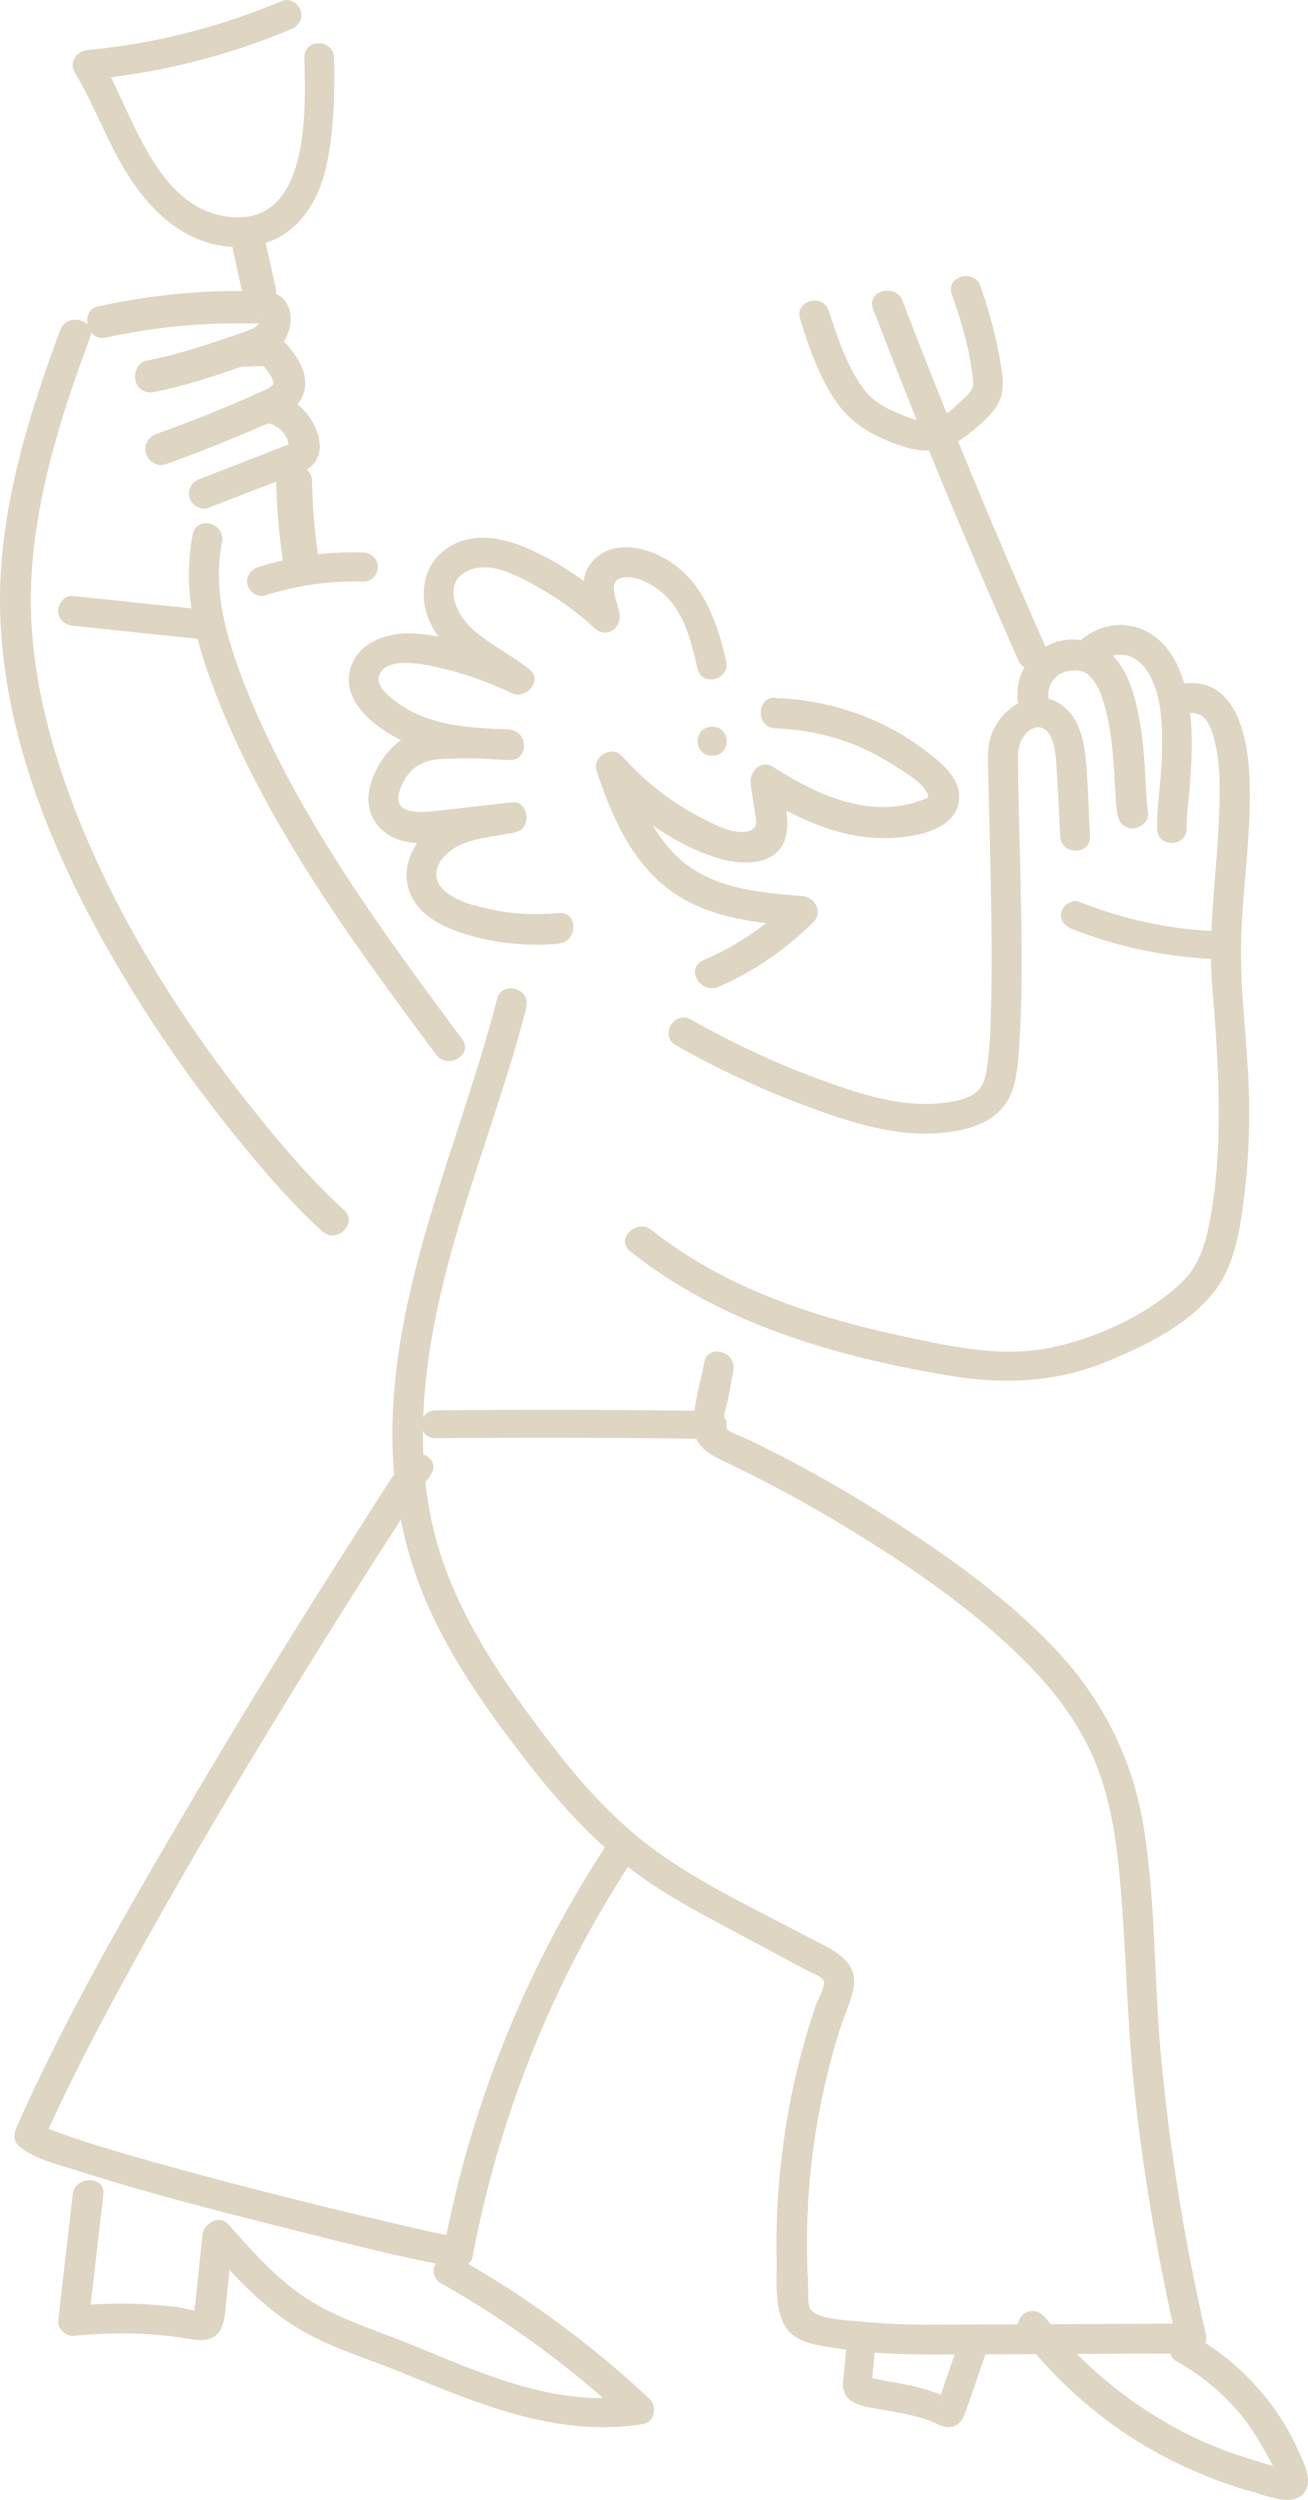 <?xml version="1.0" encoding="UTF-8"?> <svg xmlns="http://www.w3.org/2000/svg" viewBox="0 0 90 172" fill="none"><path d="M6.726 21.087C8.867 20.615 11.041 20.294 13.223 20.134C14.311 20.054 15.398 20.018 16.485 20.027C17.458 20.027 18.894 19.795 19.6 20.686C20.257 21.524 20.03 22.798 19.462 23.6C18.829 24.482 17.855 24.803 16.923 25.124C14.83 25.854 12.737 26.558 10.571 26.977C10.035 27.084 9.476 26.817 9.322 26.202C9.184 25.667 9.484 24.937 10.027 24.83C11.617 24.518 13.183 24.063 14.724 23.547C15.446 23.306 16.176 23.065 16.898 22.798C17.198 22.691 17.547 22.575 17.782 22.326C17.847 22.264 17.88 22.183 17.937 22.112C18.042 21.987 17.872 21.961 17.953 22.041C18.099 22.139 18.253 22.228 18.399 22.326C18.034 22.201 17.555 22.264 17.174 22.255C16.712 22.246 16.241 22.246 15.779 22.255C14.805 22.264 13.84 22.308 12.875 22.388C10.993 22.54 9.119 22.825 7.269 23.235C5.996 23.52 5.452 21.364 6.726 21.087Z" fill="#DED5C3"></path><path d="M16.849 23.055C17.074 23.098 17.429 23.028 17.689 23.011C18.061 22.985 18.433 23.002 18.788 23.107C19.523 23.325 19.973 23.928 20.371 24.54C20.83 25.23 21.133 26.043 20.942 26.873C20.778 27.598 20.267 28.14 19.662 28.533C19.116 28.883 18.485 29.11 17.896 29.363C17.144 29.695 16.382 30.01 15.621 30.324C14.219 30.901 12.8 31.443 11.372 31.95C10.819 32.151 10.187 31.722 10.04 31.189C9.875 30.587 10.239 30.045 10.793 29.844C13.086 29.022 15.344 28.122 17.568 27.135C17.957 26.96 18.493 26.759 18.736 26.506C18.822 26.419 18.805 26.462 18.822 26.392C18.883 26.183 18.831 26.427 18.822 26.366C18.805 26.157 18.684 25.964 18.571 25.781C18.476 25.632 18.312 25.387 18.243 25.309C18.147 25.195 18.156 25.204 18.018 25.195C17.412 25.16 16.867 25.282 16.252 25.178C15.673 25.073 15.353 24.365 15.5 23.832C15.664 23.221 16.252 22.967 16.832 23.072" fill="#DED5C3"></path><path d="M18.028 27.008C19.128 26.992 20.236 27.474 20.969 28.296C21.735 29.151 22.402 30.655 21.71 31.743C21.319 32.358 20.536 32.54 19.886 32.789C19.278 33.03 18.662 33.263 18.053 33.504C16.804 33.986 15.563 34.467 14.313 34.949C13.805 35.148 13.147 34.733 13.03 34.227C12.897 33.628 13.214 33.163 13.755 32.947C15.763 32.175 17.77 31.394 19.769 30.613C19.878 30.572 19.986 30.538 20.086 30.488C19.986 30.53 19.986 30.53 20.094 30.472C20.036 30.53 19.986 30.588 19.928 30.646C19.853 30.738 19.919 30.812 19.886 30.663C19.836 30.389 19.936 30.779 19.869 30.547C19.844 30.456 19.819 30.364 19.794 30.273C19.719 30.015 19.886 30.405 19.753 30.173C19.703 30.09 19.661 30.007 19.611 29.924C19.603 29.907 19.42 29.683 19.544 29.824C19.42 29.683 19.286 29.542 19.136 29.425C19.278 29.534 19.078 29.392 19.036 29.367C18.953 29.317 18.87 29.276 18.786 29.226C18.603 29.127 18.903 29.243 18.686 29.184C18.612 29.16 18.537 29.135 18.462 29.118C18.412 29.11 18.37 29.093 18.32 29.085C18.42 29.093 18.437 29.093 18.362 29.085C18.253 29.076 18.137 29.076 18.028 29.076C17.487 29.085 16.962 28.595 16.987 28.038C17.012 27.465 17.445 27.008 18.028 27" fill="#DED5C3"></path><path d="M6.186 23.244C4.135 28.749 2.263 34.718 2.128 40.612C2.026 45.139 3 49.623 4.491 53.893C7.329 62.017 12.022 69.586 17.402 76.326C19.333 78.747 21.366 81.151 23.67 83.248C24.67 84.16 23.171 85.619 22.171 84.716C20.095 82.834 18.249 80.687 16.487 78.523C13.861 75.306 11.438 71.932 9.261 68.417C4.356 60.508 0.247 51.439 0.01 42.054C-0.159 35.489 1.865 28.823 4.144 22.705C4.61 21.462 6.651 22.001 6.186 23.252" fill="#DED5C3"></path><path d="M15.276 37.301C14.609 40.635 15.61 43.984 16.819 47.075C17.979 50.04 19.414 52.897 20.998 55.662C24.185 61.209 27.988 66.371 31.8 71.499C32.601 72.577 30.791 73.621 29.998 72.552C25.97 67.131 21.941 61.668 18.646 55.745C17.045 52.855 15.61 49.856 14.476 46.749C13.299 43.533 12.582 40.158 13.266 36.75C13.533 35.439 15.543 35.99 15.276 37.301Z" fill="#DED5C3"></path><path d="M13.994 43.996C11.001 43.684 7.999 43.365 5.006 43.053C4.467 42.996 4 42.627 4 42.029C4 41.52 4.459 40.947 5.006 41.004C8.007 41.324 11.001 41.635 13.994 41.947C14.533 42.004 15 42.381 15 42.971C15 43.48 14.541 44.053 13.994 43.996Z" fill="#DED5C3"></path><path d="M19.983 2.032C15.526 3.901 10.825 5.05 6.018 5.492C6.311 4.976 6.604 4.467 6.898 3.951C9.114 7.658 10.678 14.44 15.869 14.932C21.344 15.449 21.034 7.551 20.945 3.967C20.912 2.647 22.949 2.647 22.982 3.967C23.039 6.337 22.982 8.773 22.525 11.102C22.142 13.03 21.303 14.9 19.649 16.04C17.946 17.221 15.608 17.237 13.726 16.499C11.713 15.703 10.181 14.129 9 12.341C7.468 10.028 6.572 7.362 5.146 4.984C4.722 4.271 5.284 3.508 6.026 3.442C10.646 3.016 15.168 1.851 19.446 0.055C19.959 -0.158 20.562 0.285 20.7 0.769C20.871 1.359 20.497 1.818 19.991 2.032" fill="#DED5C3"></path><path d="M18.272 16.685C18.504 17.721 18.737 18.757 18.969 19.801C19.025 20.062 19.016 20.308 18.848 20.538C18.709 20.737 18.43 20.929 18.151 20.975C17.584 21.083 16.84 20.837 16.719 20.308C16.486 19.271 16.254 18.235 16.031 17.199C15.975 16.938 15.984 16.693 16.152 16.462C16.291 16.263 16.57 16.071 16.849 16.025C17.416 15.917 18.16 16.163 18.281 16.692" fill="#DED5C3"></path><path d="M21.469 33.054C21.509 35.026 21.677 36.99 21.993 38.946C22.081 39.493 21.36 40.025 20.758 39.999C20.017 39.974 19.612 39.535 19.524 38.946C19.217 36.99 19.04 35.026 19 33.054C18.99 32.507 19.573 31.976 20.235 32.001C20.916 32.026 21.459 32.465 21.469 33.054Z" fill="#DED5C3"></path><path d="M24.999 40.014C22.7 39.95 20.465 40.263 18.27 40.961C17.758 41.121 17.181 40.769 17.037 40.263C16.885 39.726 17.221 39.197 17.734 39.028C20.073 38.282 22.54 37.937 24.999 38.01C25.544 38.026 26 38.459 26 39.012C26 39.565 25.544 40.031 24.999 40.014Z" fill="#DED5C3"></path><path d="M53.34 48.026C55.947 48.111 58.486 48.736 60.834 49.887C62.053 50.479 63.19 51.232 64.242 52.087C65.103 52.78 66.064 53.728 65.997 54.946C65.855 57.484 61.878 57.772 60.04 57.636C57.158 57.425 54.551 56.139 52.129 54.616C52.639 54.218 53.156 53.821 53.666 53.423C53.875 54.81 54.627 56.959 53.775 58.254C52.897 59.59 50.934 59.464 49.606 59.099C46.44 58.237 43.499 55.961 41.327 53.533L43.073 52.501C43.925 55.039 45.011 57.755 47.175 59.438C49.447 61.197 52.471 61.434 55.22 61.654C56.089 61.722 56.64 62.779 55.955 63.456C54.059 65.334 51.87 66.849 49.422 67.906C48.202 68.43 47.133 66.612 48.37 66.079C50.658 65.089 52.697 63.727 54.476 61.959C54.727 62.559 54.969 63.16 55.212 63.761C51.978 63.498 48.553 63.169 45.897 61.096C43.357 59.117 42.054 56.046 41.051 53.051C40.717 52.053 42.104 51.249 42.797 52.019C44.318 53.719 46.089 55.132 48.111 56.19C48.979 56.646 50.433 57.459 51.461 57.196C52.254 56.993 52.02 56.452 51.92 55.767C51.828 55.166 51.745 54.565 51.653 53.956C51.527 53.11 52.337 52.23 53.19 52.764C54.969 53.889 56.84 54.904 58.912 55.335C59.873 55.538 60.884 55.589 61.853 55.453C62.329 55.386 62.806 55.276 63.257 55.107C63.749 54.929 64.017 54.955 63.758 54.489C63.34 53.745 62.271 53.153 61.586 52.704C60.817 52.205 59.998 51.757 59.163 51.393C57.317 50.598 55.345 50.183 53.349 50.115C52.012 50.073 52.004 47.958 53.349 48.001" fill="#DED5C3"></path><path d="M38.489 64.932C36.404 65.115 34.295 64.932 32.284 64.349C30.747 63.899 29.039 63.182 28.295 61.633C27.535 60.05 28.213 58.25 29.464 57.159C31.017 55.801 33.069 55.709 34.974 55.276C35.064 55.959 35.154 56.642 35.243 57.325L31.598 57.734C30.51 57.859 29.39 58.075 28.295 57.967C26.529 57.784 25.115 56.426 25.384 54.526C25.613 52.902 26.889 51.035 28.442 50.469C29.341 50.144 30.347 50.161 31.287 50.136C32.546 50.102 33.805 50.136 35.064 50.211C36.372 50.286 36.388 52.343 35.064 52.294C32.587 52.194 30.077 52.052 27.78 51.011C26.047 50.219 23.529 48.403 24.076 46.137C24.6 43.996 27.003 43.413 28.867 43.612C31.418 43.879 33.919 44.804 36.224 45.912C35.808 46.453 35.399 47.003 34.982 47.545C33.2 46.103 30.878 45.254 29.733 43.113C28.794 41.363 28.949 39.072 30.608 37.831C32.325 36.548 34.5 36.94 36.323 37.739C38.546 38.722 40.566 40.114 42.364 41.763C41.792 42.105 41.228 42.438 40.656 42.779C40.426 41.338 39.626 39.905 40.778 38.614C41.873 37.389 43.59 37.489 44.98 38.056C48.103 39.339 49.231 42.355 49.967 45.454C50.278 46.754 48.307 47.312 47.997 46.004C47.555 44.138 47.097 42.105 45.593 40.805C44.915 40.222 43.917 39.647 43.002 39.722C41.628 39.822 42.503 41.38 42.634 42.213C42.789 43.221 41.727 43.962 40.925 43.229C39.65 42.063 38.26 41.063 36.739 40.239C35.431 39.531 33.6 38.547 32.121 39.306C30.461 40.155 31.352 42.171 32.366 43.146C33.568 44.296 35.137 45.012 36.429 46.053C37.394 46.837 36.167 48.153 35.194 47.687C33.478 46.862 31.671 46.237 29.815 45.845C28.933 45.654 26.235 45.162 26.047 46.67C25.957 47.361 27.077 48.161 27.543 48.486C28.18 48.928 28.883 49.253 29.619 49.486C31.377 50.053 33.224 50.119 35.056 50.186V52.269C33.469 52.177 31.867 52.135 30.281 52.227C28.892 52.31 27.959 53.019 27.502 54.393C26.881 56.259 29.333 55.867 30.38 55.751C31.998 55.568 33.617 55.385 35.236 55.201C36.38 55.076 36.617 56.992 35.505 57.251C34.148 57.567 32.562 57.6 31.328 58.309C30.29 58.908 29.464 60.2 30.502 61.208C31.369 62.049 32.775 62.349 33.903 62.591C35.407 62.916 36.944 62.957 38.473 62.824C39.781 62.708 39.773 64.79 38.473 64.907" fill="#DED5C3"></path><path d="M49 52C47.667 52 47.667 50 49 50C50.333 50 50.333 52 49 52Z" fill="#DED5C3"></path><path d="M67.465 19.704C68.099 21.49 68.584 23.325 68.88 25.201C69.028 26.118 69.127 27.02 68.625 27.855C68.197 28.559 67.49 29.174 66.865 29.69C66.231 30.206 65.54 30.673 64.742 30.878C63.829 31.115 62.9 30.984 62.02 30.681C60.226 30.075 58.688 29.264 57.577 27.699C56.385 26.012 55.66 23.898 55.052 21.941C54.657 20.679 56.639 20.139 57.034 21.4C57.594 23.169 58.227 25.053 59.297 26.585C59.815 27.339 60.498 27.847 61.32 28.224C62.085 28.567 63.048 29.035 63.911 28.953C64.668 28.879 65.302 28.363 65.837 27.863C66.157 27.568 66.528 27.265 66.782 26.921C66.996 26.634 66.98 26.348 66.939 26.004C66.709 24.046 66.149 22.088 65.491 20.245C65.047 19 67.037 18.468 67.474 19.696" fill="#DED5C3"></path><path d="M62.103 20.709C65.161 28.687 68.43 36.59 71.901 44.41C72.44 45.623 70.629 46.679 70.081 45.457C66.534 37.479 63.198 29.41 60.073 21.257C59.593 20.002 61.631 19.462 62.103 20.7" fill="#DED5C3"></path><path d="M47.516 70.136C50.269 71.692 53.129 73.052 56.095 74.15C58.889 75.183 61.978 76.28 65.002 75.871C66.075 75.723 67.321 75.502 67.706 74.363C67.845 73.962 67.911 73.487 67.96 73.102C68.14 71.644 68.173 70.161 68.206 68.694C68.279 65.073 68.189 61.453 68.107 57.831C68.075 56.406 68.034 54.989 68.009 53.563C67.993 52.752 67.919 51.892 68.067 51.097C68.509 48.73 71.451 46.854 73.433 48.828C74.318 49.713 74.589 51.024 74.704 52.22C74.876 53.981 74.9 55.775 74.999 57.545C75.064 58.864 73.016 58.855 72.95 57.545C72.868 55.947 72.802 54.35 72.696 52.752C72.647 51.999 72.565 50.286 71.598 50.057C70.992 49.91 70.459 50.541 70.23 51.024C70.197 51.081 70.008 51.99 70.074 51.409C70.074 51.458 70.066 51.507 70.066 51.548C70.041 51.884 70.049 52.22 70.049 52.556C70.058 55.407 70.18 58.258 70.23 61.1C70.295 64.525 70.361 67.957 70.164 71.373C70.099 72.487 70.049 73.667 69.746 74.74C69.132 76.911 67.239 77.648 65.149 77.91C61.872 78.32 58.594 77.255 55.562 76.133C52.432 74.978 49.401 73.561 46.5 71.914C45.353 71.266 46.385 69.497 47.532 70.144" fill="#DED5C3"></path><path d="M70.084 48.5C69.743 46.993 70.466 45.386 71.784 44.578C73.144 43.737 74.998 43.812 76.239 44.814C77.234 45.614 77.761 46.892 78.084 48.088C78.466 49.468 78.628 50.907 78.739 52.338C78.832 53.541 78.832 54.753 78.993 55.948C79.07 56.512 78.45 57 77.931 57C77.293 57 76.945 56.512 76.868 55.948C76.749 55.09 76.74 54.223 76.681 53.356C76.613 52.194 76.511 51.025 76.332 50.015C76.231 49.451 76.112 48.887 75.942 48.34C75.763 47.76 75.703 47.574 75.406 47.078C75.346 46.977 75.278 46.876 75.21 46.775C75.108 46.632 75.295 46.842 75.134 46.682C75.057 46.606 74.972 46.522 74.896 46.438C74.743 46.278 74.989 46.464 74.751 46.329C74.666 46.287 74.59 46.236 74.496 46.194C74.36 46.127 74.666 46.253 74.522 46.211C74.479 46.203 74.445 46.186 74.403 46.177C74.326 46.16 74.028 46.11 74.266 46.135C74.097 46.118 73.927 46.118 73.757 46.135C73.442 46.16 73.161 46.245 72.915 46.388C72.702 46.514 72.49 46.733 72.405 46.876C72.371 46.935 72.337 47.002 72.294 47.061C72.209 47.221 72.294 47.044 72.251 47.145C72.201 47.288 72.158 47.431 72.132 47.574C72.132 47.591 72.115 47.751 72.132 47.625C72.15 47.482 72.132 47.734 72.132 47.76C72.132 47.818 72.132 47.877 72.132 47.936C72.141 48.163 72.09 47.751 72.141 47.978C72.439 49.3 70.39 49.864 70.092 48.534" fill="#DED5C3"></path><path d="M74.332 44.078C75.702 42.875 77.656 42.611 79.221 43.633C80.275 44.317 80.923 45.389 81.337 46.56C82.18 48.95 82.05 51.687 81.856 54.185C81.783 55.117 81.637 56.065 81.645 57.005C81.653 58.332 79.626 58.332 79.618 57.005C79.602 55.306 79.918 53.608 79.951 51.902C79.991 49.931 79.975 47.491 78.759 45.925C78.564 45.669 78.24 45.381 77.818 45.191C77.243 44.935 76.359 45.01 75.767 45.529C74.786 46.395 73.343 44.944 74.332 44.07" fill="#DED5C3"></path><path d="M80.845 47.152C84.964 46.122 85.862 50.556 85.979 53.58C86.138 57.758 85.333 61.895 85.392 66.065C85.442 69.517 85.954 72.946 85.954 76.407C85.954 78.376 85.862 80.346 85.61 82.299C85.383 84.096 85.124 85.975 84.326 87.623C82.875 90.622 79.092 92.493 76.123 93.696C72.516 95.163 68.925 95.27 65.117 94.619C57.366 93.293 49.556 91.043 43.357 86.09C42.309 85.257 43.802 83.807 44.842 84.631C49.808 88.595 55.998 90.63 62.172 91.949C65.528 92.666 69.017 93.441 72.432 92.699C75.535 92.031 78.958 90.457 81.265 88.274C82.523 87.087 82.942 85.596 83.253 83.964C83.588 82.184 83.756 80.379 83.823 78.566C83.957 75.006 83.706 71.446 83.412 67.903C83.102 64.144 83.689 60.403 83.857 56.654C83.941 54.75 84.033 52.739 83.555 50.877C83.219 49.566 82.724 48.8 81.407 49.13C80.099 49.459 79.537 47.474 80.845 47.144" fill="#DED5C3"></path><path d="M84.025 65.999C80.495 65.907 76.997 65.201 73.742 63.904C73.241 63.705 72.877 63.267 73.039 62.722C73.168 62.269 73.774 61.847 74.283 62.054C77.376 63.29 80.672 63.996 84.025 64.081C85.325 64.119 85.325 66.038 84.025 65.999Z" fill="#DED5C3"></path><path d="M36.222 69.309C34.058 77.74 30.346 85.831 29.347 94.535C28.864 98.725 29.023 102.998 30.337 107.031C31.594 110.891 33.775 114.377 36.155 117.648C38.527 120.903 41.066 124.157 44.245 126.675C47.641 129.367 51.736 131.214 55.539 133.251C57.079 134.071 59.168 134.783 58.702 136.911C58.502 137.839 58.069 138.733 57.786 139.636C57.462 140.662 57.17 141.706 56.921 142.75C55.897 146.915 55.439 151.205 55.539 155.487C55.547 156.058 55.572 156.629 55.606 157.201C55.631 157.623 55.539 158.451 55.739 158.824C56.155 159.611 58.319 159.627 59.118 159.718C61.54 159.983 63.987 159.95 66.425 159.934C71.611 159.917 76.796 159.892 81.981 159.867C81.648 160.306 81.315 160.745 80.982 161.176C79.709 155.602 78.743 149.963 78.102 144.29C77.487 138.808 77.511 133.275 76.904 127.802C76.604 125.143 76.03 122.451 74.815 120.042C73.733 117.905 72.243 116.017 70.553 114.328C66.9 110.659 62.48 107.661 58.069 104.986C55.489 103.421 52.834 101.988 50.121 100.688C48.981 100.141 47.766 99.603 47.724 98.162C47.682 96.737 48.199 95.139 48.456 93.74C48.698 92.431 50.703 92.986 50.462 94.286C50.346 94.924 50.229 95.553 50.113 96.191C50.021 96.696 49.63 97.69 49.871 98.154C50.088 98.568 50.928 98.775 51.336 98.974C52.019 99.296 52.693 99.636 53.358 99.975C55.706 101.177 58.003 102.477 60.233 103.876C64.478 106.534 68.748 109.499 72.26 113.094C75.714 116.638 77.911 120.828 78.693 125.715C79.534 130.915 79.392 136.24 79.883 141.482C80.483 147.925 81.531 154.31 82.971 160.613C83.121 161.267 82.671 161.921 81.964 161.921C77.187 161.946 72.409 161.971 67.632 161.987C65.377 161.987 63.113 162.045 60.858 161.913C59.784 161.855 58.71 161.747 57.653 161.582C56.688 161.433 55.572 161.316 54.732 160.778C53.142 159.768 53.475 157.085 53.442 155.47C53.392 153.317 53.483 151.155 53.717 149.01C53.95 146.84 54.307 144.679 54.815 142.551C55.065 141.499 55.348 140.456 55.664 139.429C55.814 138.94 55.972 138.46 56.13 137.979C56.263 137.599 56.771 136.737 56.688 136.339C56.605 135.975 55.847 135.751 55.564 135.594C55.081 135.338 54.599 135.081 54.116 134.816C53.026 134.236 51.944 133.648 50.853 133.069C48.806 131.975 46.742 130.899 44.811 129.607C41.349 127.296 38.602 124.24 36.072 120.969C33.542 117.69 31.12 114.269 29.447 110.477C27.691 106.51 26.909 102.278 27.009 97.947C27.241 87.777 31.703 78.436 34.2 68.738C34.532 67.446 36.538 67.993 36.205 69.284" fill="#DED5C3"></path><path d="M49.008 99C42.667 98.915 36.333 98.9 29.992 98.954C28.669 98.969 28.669 97.052 29.992 97.037C36.333 96.975 42.667 96.991 49.008 97.083C50.331 97.098 50.331 99.015 49.008 99Z" fill="#DED5C3"></path><path d="M82.04 160.666C84.168 161.858 86 163.473 87.461 165.426C88.178 166.381 88.787 167.404 89.276 168.494C89.673 169.391 90.509 170.853 89.572 171.682C88.736 172.409 87.089 171.699 86.152 171.436C84.936 171.099 83.737 170.676 82.572 170.185C80.275 169.222 78.105 167.996 76.121 166.5C73.858 164.8 71.89 162.83 70.159 160.59C69.805 160.133 70.091 159.406 70.539 159.144C71.079 158.823 71.637 159.077 71.983 159.525C74.052 162.205 76.627 164.487 79.515 166.254C80.917 167.117 82.386 167.869 83.915 168.461C84.7 168.765 85.502 169.044 86.312 169.281C87.081 169.509 88.018 169.864 88.829 169.873C88.576 169.974 88.331 170.076 88.086 170.185C88.128 170.143 88.162 170.109 88.204 170.067C88.103 170.321 88.001 170.566 87.891 170.811C87.959 170.118 87.241 169.053 86.921 168.452C86.456 167.607 85.924 166.795 85.308 166.06C84.092 164.606 82.648 163.414 80.993 162.492C79.811 161.833 80.866 160.007 82.057 160.666" fill="#DED5C3"></path><path d="M67.977 161.472C67.47 162.944 66.987 164.424 66.456 165.888C66.314 166.296 66.163 166.655 65.759 166.871C65.3 167.119 64.88 166.968 64.444 166.76C63.898 166.495 63.311 166.32 62.717 166.184C62.084 166.032 61.434 165.919 60.792 165.808C60.174 165.696 59.517 165.616 58.931 165.384C58.503 165.216 58.162 164.896 58.043 164.44C57.948 164.08 58.035 163.688 58.067 163.328C58.138 162.552 58.209 161.776 58.281 161C58.328 160.464 58.701 160 59.271 160C59.77 160 60.309 160.456 60.261 161C60.214 161.544 60.158 162.088 60.111 162.632C60.087 162.888 60.063 163.152 60.039 163.408C60.024 163.536 60.016 163.664 60 163.8C60 163.848 59.992 163.904 59.984 163.952C59.976 164.08 59.976 164.104 59.984 164.016C59.897 163.872 59.818 163.72 59.73 163.576C59.541 163.504 59.501 163.488 59.612 163.52C59.675 163.536 59.739 163.56 59.802 163.568C59.937 163.6 60.071 163.632 60.214 163.664C60.467 163.72 60.721 163.768 60.966 163.816C61.497 163.912 62.028 164.008 62.551 164.112C63.644 164.328 64.634 164.688 65.648 165.144C65.482 165.096 65.316 165.056 65.149 165.008C65.181 165.008 65.213 165.008 65.244 165.016L64.745 165.152C64.745 165.152 64.801 165.12 64.832 165.104C64.713 165.224 64.595 165.344 64.476 165.464C64.476 165.568 64.492 165.536 64.531 165.36C64.563 165.256 64.603 165.16 64.634 165.056C64.706 164.856 64.777 164.648 64.84 164.448C64.975 164.064 65.102 163.688 65.236 163.304C65.506 162.52 65.775 161.728 66.044 160.944C66.219 160.432 66.726 160.096 67.264 160.248C67.755 160.384 68.136 160.968 67.954 161.48" fill="#DED5C3"></path><path d="M29.64 101.488C28.735 102.673 27.96 103.982 27.146 105.233C25.384 107.951 23.664 110.686 21.951 113.436C17.416 120.737 12.987 128.12 8.854 135.66C6.739 139.513 4.697 143.416 2.911 147.443C2.853 147.021 2.804 146.607 2.746 146.192C2.59 146.051 2.754 146.192 2.96 146.292C3.298 146.457 3.248 146.433 3.545 146.548C4.236 146.822 4.944 147.054 5.644 147.286C7.718 147.957 9.817 148.554 11.925 149.134C16.716 150.451 21.54 151.669 26.38 152.804C28.183 153.227 29.986 153.658 31.805 153.989C31.385 154.23 30.965 154.47 30.537 154.71C32.431 144.626 36.365 134.981 42.045 126.463C42.778 125.361 44.565 126.396 43.824 127.507C38.226 135.892 34.39 145.33 32.521 155.257C32.414 155.837 31.764 156.077 31.253 155.978C27.302 155.266 23.384 154.23 19.49 153.252C14.724 152.05 9.933 150.833 5.249 149.324C3.965 148.91 2.335 148.554 1.289 147.642C0.919 147.319 0.952 146.789 1.124 146.391C4.5 138.792 8.681 131.55 12.888 124.399C16.74 117.853 20.733 111.373 24.841 104.985C25.82 103.468 26.75 101.877 27.846 100.436C28.644 99.391 30.43 100.419 29.623 101.48" fill="#DED5C3"></path><path d="M31.427 155.305C36.234 158.022 40.697 161.299 44.705 165.063C45.235 165.557 45.033 166.652 44.242 166.784C38.281 167.739 32.842 165.351 27.461 163.169C24.977 162.164 22.308 161.39 20.06 159.916C17.812 158.451 16.019 156.474 14.251 154.498C14.849 154.251 15.446 154.012 16.044 153.774C15.884 155.313 15.724 156.845 15.564 158.385C15.446 159.471 15.455 160.83 14.04 160.995C13.434 161.061 12.769 160.863 12.171 160.789C11.422 160.69 10.656 160.624 9.898 160.583C8.281 160.501 6.673 160.55 5.057 160.715C4.535 160.764 3.945 160.196 4.004 159.685C4.341 156.787 4.669 153.881 5.006 150.982C5.158 149.681 7.262 149.665 7.111 150.982C6.774 153.881 6.446 156.787 6.109 159.685C5.755 159.34 5.41 159.002 5.057 158.656C7.473 158.417 9.898 158.442 12.306 158.747C12.651 158.788 13.468 159.076 13.771 158.961C13.19 159.175 13.417 158.706 13.451 158.385C13.476 158.121 13.51 157.849 13.535 157.586C13.67 156.318 13.796 155.05 13.931 153.782C14.015 152.983 15.068 152.316 15.724 153.057C17.324 154.844 18.941 156.705 20.961 158.055C23.108 159.488 25.626 160.237 28.009 161.201C32.934 163.194 38.179 165.697 43.669 164.815C43.517 165.392 43.358 165.96 43.206 166.536C39.316 162.897 35.014 159.735 30.349 157.1C29.179 156.433 30.24 154.655 31.41 155.321" fill="#DED5C3"></path></svg> 